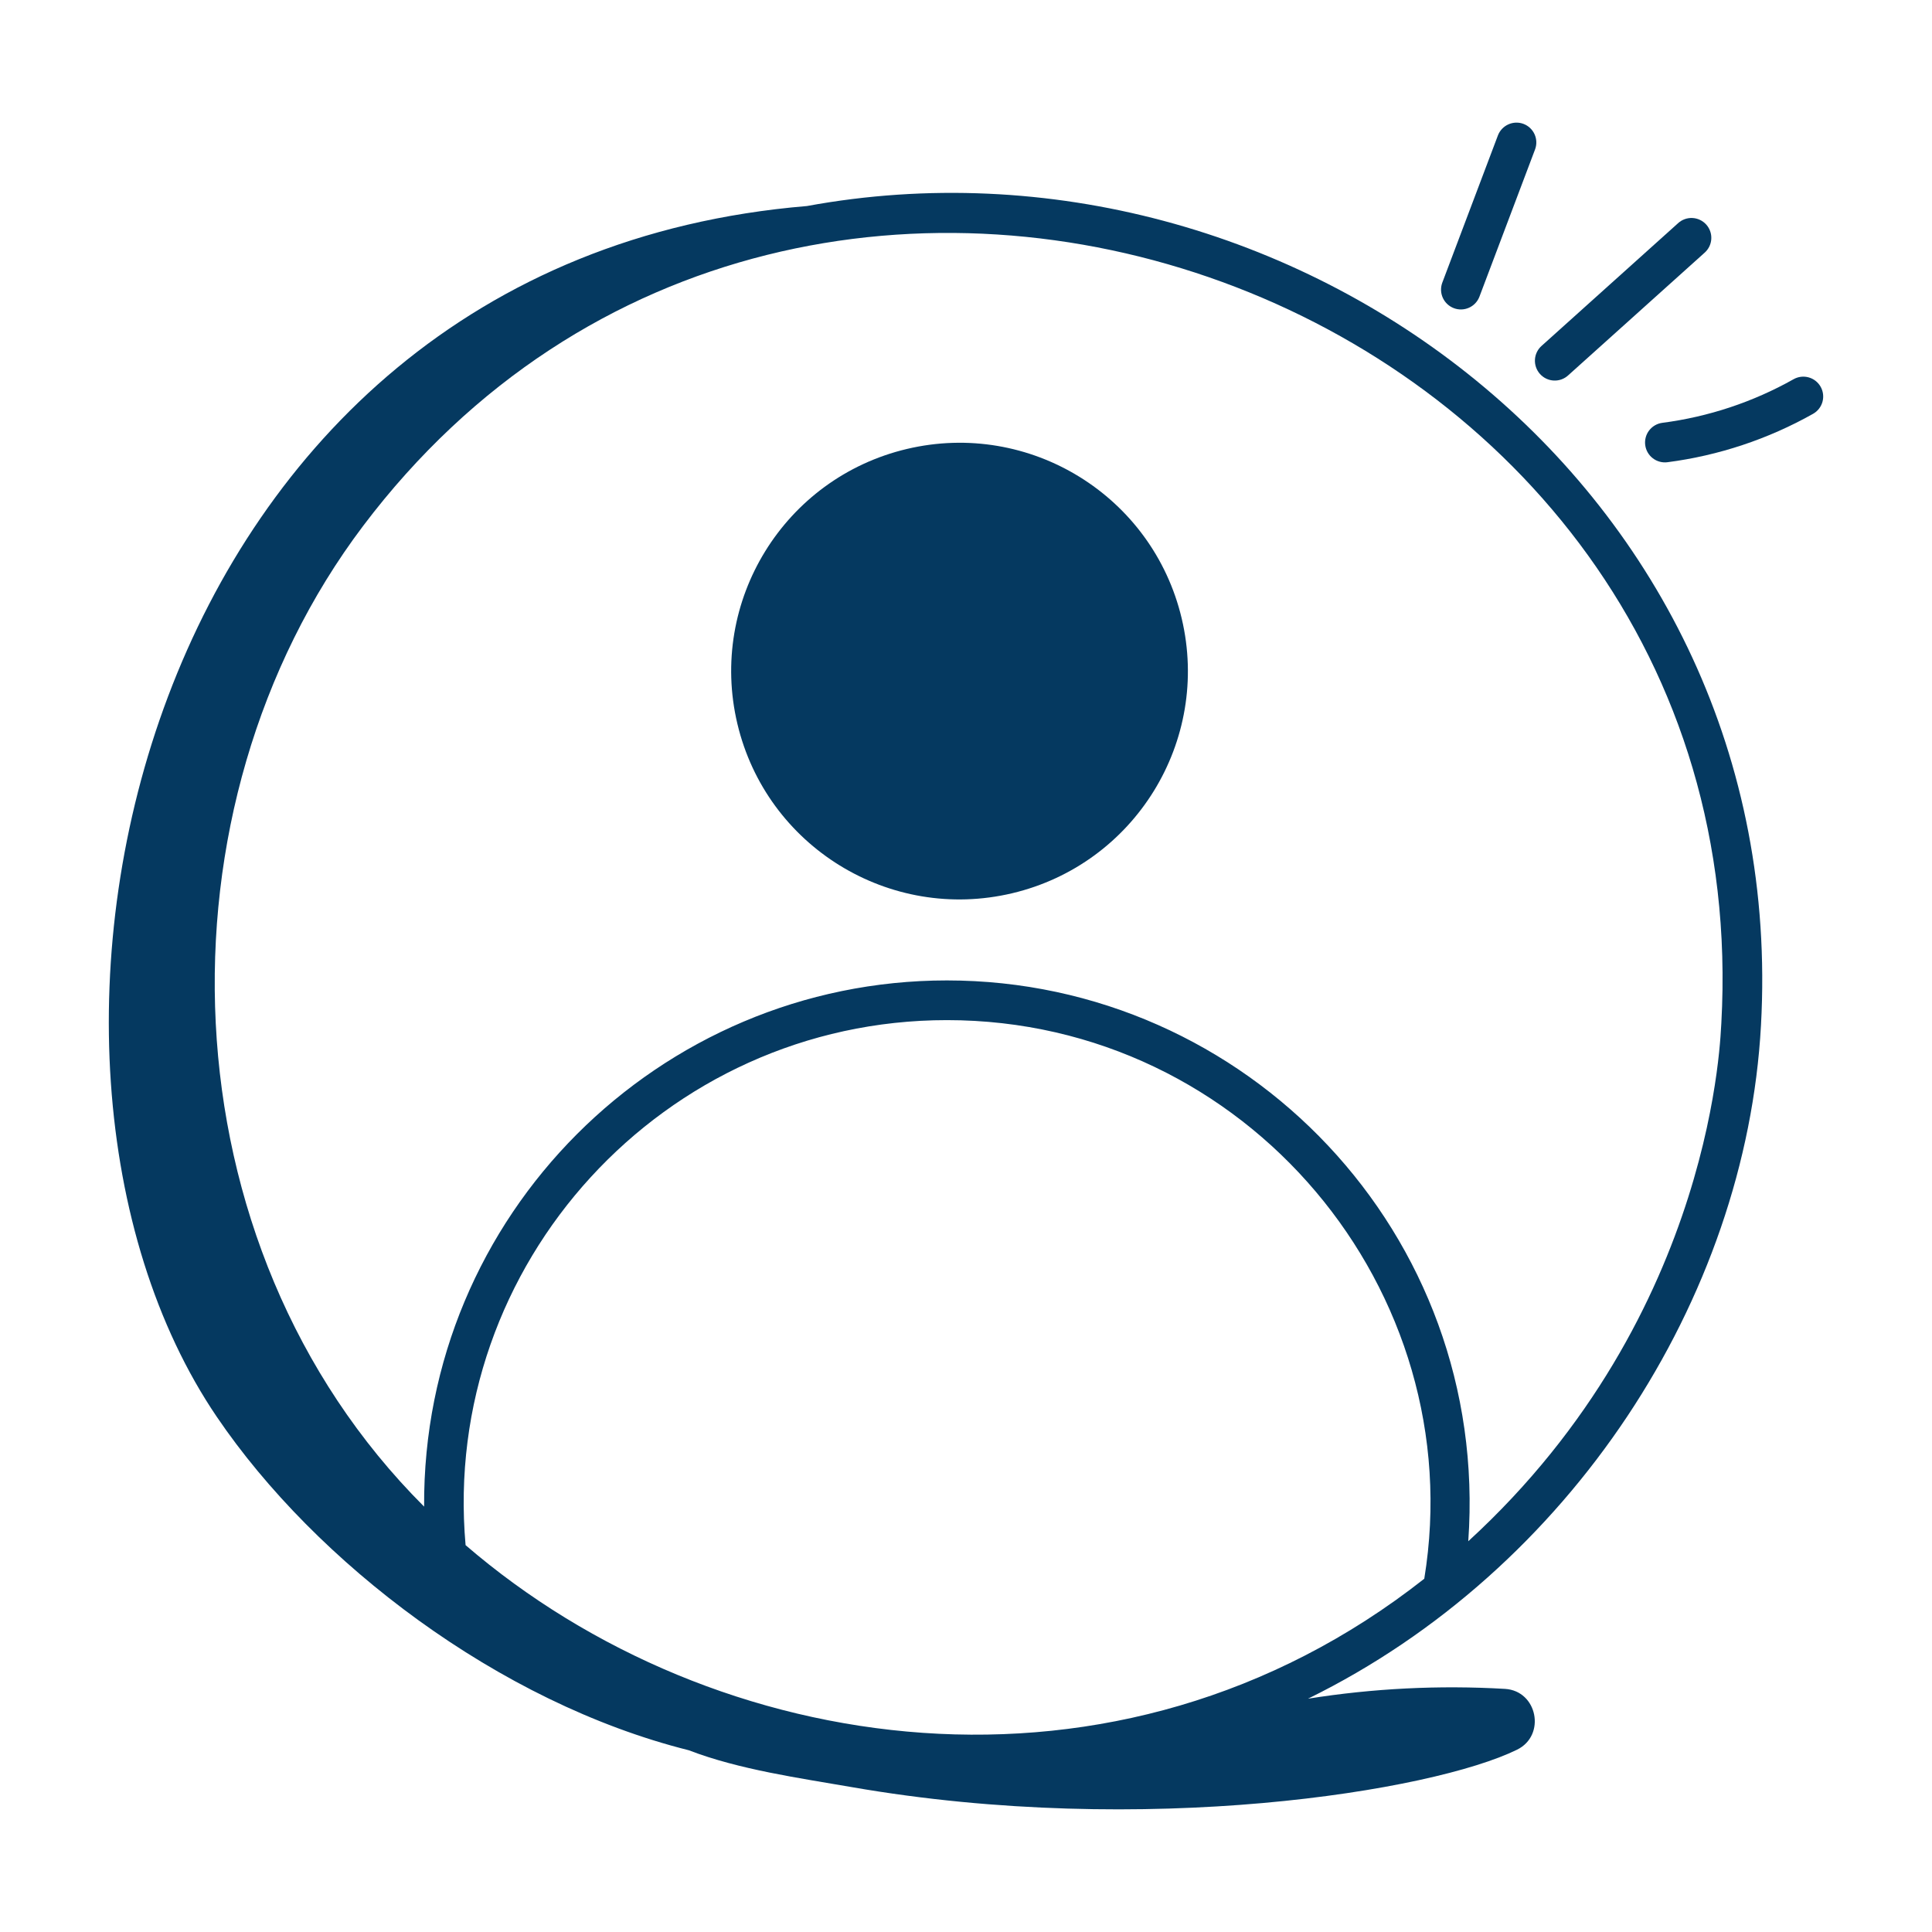 <?xml version="1.0" encoding="UTF-8"?> <svg xmlns="http://www.w3.org/2000/svg" width="512" height="512" viewBox="0 0 512 512" fill="none"><path d="M403.743 32.831C402.437 32.343 400.991 32.392 399.721 32.966C398.45 33.54 397.458 34.593 396.961 35.896L382.197 74.976C381.733 76.275 381.796 77.704 382.375 78.956C382.954 80.208 384.001 81.182 385.291 81.67C386.581 82.157 388.011 82.118 389.273 81.562C390.535 81.005 391.528 79.975 392.037 78.694L406.801 39.613C407.046 38.967 407.161 38.279 407.14 37.589C407.118 36.898 406.961 36.219 406.677 35.589C406.393 34.959 405.988 34.391 405.485 33.918C404.981 33.445 404.389 33.076 403.743 32.831ZM415.618 99.44L451.703 67.002C452.231 66.544 452.663 65.986 452.973 65.359C453.283 64.733 453.465 64.051 453.508 63.353C453.551 62.655 453.455 61.956 453.225 61.296C452.995 60.636 452.636 60.029 452.169 59.509C451.701 58.989 451.135 58.568 450.503 58.27C449.871 57.971 449.185 57.802 448.487 57.772C447.789 57.741 447.091 57.85 446.436 58.092C445.78 58.334 445.179 58.705 444.668 59.182L408.583 91.62C408.055 92.078 407.623 92.636 407.313 93.263C407.003 93.889 406.821 94.571 406.778 95.269C406.734 95.966 406.831 96.666 407.061 97.326C407.291 97.986 407.65 98.593 408.117 99.113C408.585 99.633 409.151 100.054 409.783 100.352C410.415 100.65 411.1 100.82 411.799 100.85C412.497 100.881 413.194 100.772 413.85 100.53C414.506 100.288 415.107 99.917 415.618 99.44ZM435.999 117.942C436.087 118.628 436.309 119.29 436.652 119.89C436.996 120.491 437.454 121.017 438.001 121.44C438.548 121.863 439.174 122.173 439.841 122.354C440.508 122.535 441.205 122.583 441.891 122.494C455.463 120.731 468.568 116.373 480.494 109.659C481.709 108.972 482.601 107.83 482.974 106.485C483.347 105.14 483.17 103.702 482.483 102.488C481.795 101.273 480.654 100.381 479.309 100.008C477.964 99.635 476.526 99.812 475.311 100.499C464.572 106.543 452.771 110.464 440.551 112.051C439.865 112.138 439.203 112.36 438.603 112.704C438.003 113.047 437.477 113.506 437.054 114.053C436.631 114.6 436.32 115.225 436.139 115.893C435.958 116.56 435.911 117.257 435.999 117.942Z" fill="#053960"></path><path d="M268.246 236.717C300.762 229.006 320.871 196.4 313.161 163.888C305.452 131.376 272.843 111.271 240.328 118.981C207.812 126.691 187.703 159.298 195.412 191.81C203.122 224.321 235.73 244.427 268.246 236.717Z" fill="#053960"></path><path d="M182.517 463.83C195.949 468.999 211.954 471.208 225.778 473.614C303.3 487.087 379.659 474.687 402.039 463.683C409.768 459.888 407.44 448.091 398.848 447.572C381.399 446.554 363.892 447.426 346.631 450.174C416.158 416.06 462.708 344.253 466.677 271.746C474.589 129.066 341.792 31.085 213.848 54.602C36.149 69.387 -7.82 279.377 57.491 375.528C83.695 414.11 132.131 451.205 182.517 463.83ZM377.449 418.381C296.062 482.43 189.258 466.215 123.385 409.481C116.792 334.953 175.904 270.343 250.95 270.343C330.422 270.343 389.913 342.156 377.449 418.381ZM96.221 139.39C212.901 -15.143 466.902 77.628 456.171 271.171C455.954 271.977 455.28 347.823 389.106 408.45C394.906 327.077 330.331 259.823 250.95 259.823C174.641 259.823 111.939 322.006 112.395 399.269C42.882 329.833 40.048 213.792 96.221 139.39Z" fill="#053960"></path></svg> 